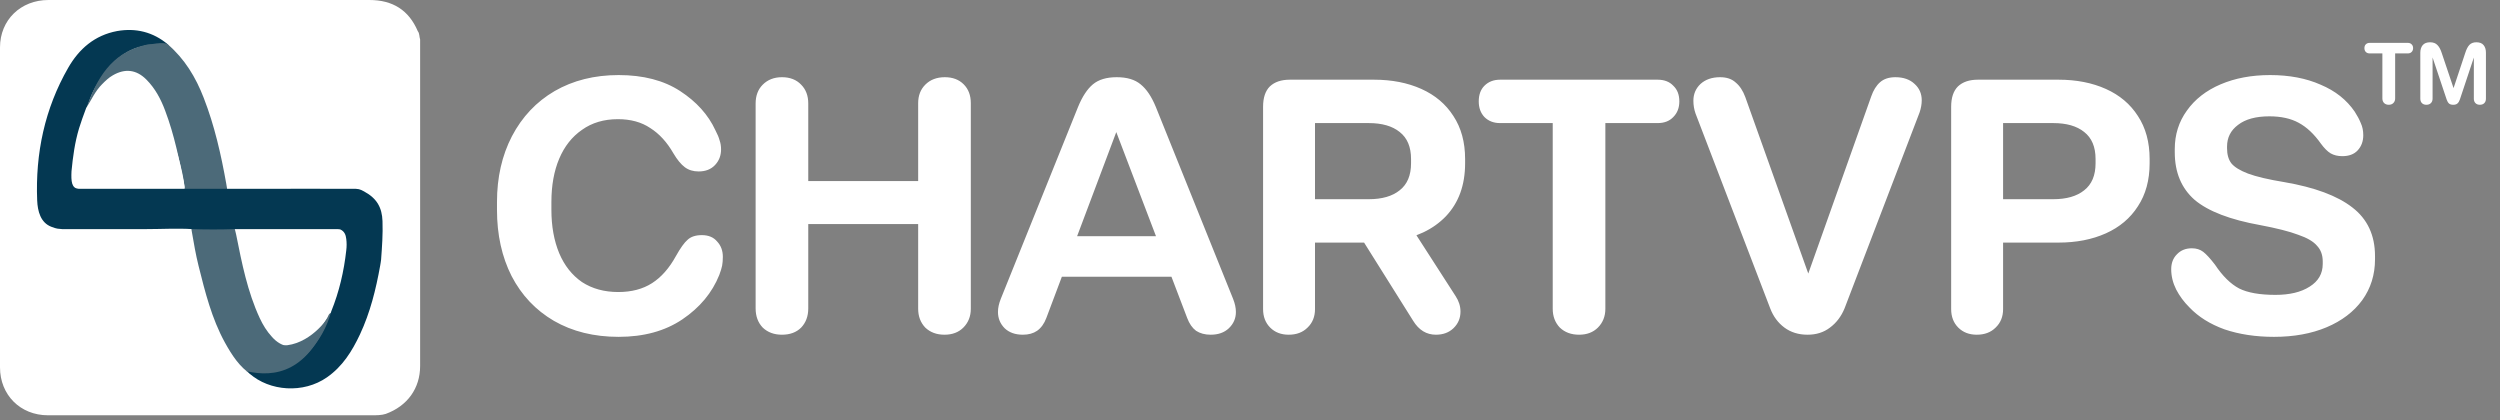 <svg xmlns="http://www.w3.org/2000/svg" width="440" height="74" viewBox="0 0 440 74" fill="none"><rect x="0" y="0" width="440" height="74" fill="#808080" stroke="none"/><g clip-path="url(#clip0_8483_5857)"><path d="M108.878 59.285C104.538 59.285 100.741 58.346 97.485 56.468C94.272 54.59 91.789 51.961 90.036 48.58C88.325 45.2 87.47 41.319 87.47 36.937V35.56C87.47 31.22 88.346 27.359 90.099 23.979C91.893 20.557 94.397 17.907 97.611 16.029C100.866 14.151 104.622 13.212 108.878 13.212C113.219 13.212 116.828 14.151 119.708 16.029C122.587 17.907 124.653 20.202 125.905 22.915C126.281 23.624 126.531 24.23 126.656 24.73C126.823 25.189 126.907 25.711 126.907 26.295C126.907 27.38 126.552 28.299 125.843 29.049C125.133 29.801 124.173 30.176 122.963 30.176C122.003 30.176 121.189 29.926 120.522 29.425C119.854 28.924 119.186 28.111 118.519 26.984C117.392 25.022 116.035 23.541 114.45 22.539C112.906 21.496 111.007 20.974 108.753 20.974C106.291 20.974 104.183 21.6 102.431 22.852C100.678 24.063 99.342 25.753 98.424 27.923C97.506 30.093 97.047 32.639 97.047 35.56V36.937C97.047 39.816 97.506 42.362 98.424 44.574C99.342 46.744 100.678 48.434 102.431 49.645C104.225 50.813 106.354 51.397 108.816 51.397C111.153 51.397 113.135 50.876 114.763 49.832C116.39 48.789 117.788 47.203 118.957 45.075C119.75 43.656 120.438 42.696 121.022 42.195C121.607 41.653 122.441 41.382 123.526 41.382C124.695 41.382 125.592 41.757 126.218 42.508C126.886 43.218 127.22 44.115 127.22 45.2C127.22 45.784 127.178 46.306 127.094 46.765C127.011 47.182 126.844 47.725 126.594 48.393C125.342 51.522 123.172 54.131 120.083 56.217C117.037 58.262 113.302 59.285 108.878 59.285ZM137.622 58.909C136.245 58.909 135.118 58.492 134.241 57.657C133.407 56.781 132.99 55.654 132.99 54.277V18.22C132.99 16.843 133.407 15.737 134.241 14.902C135.118 14.026 136.245 13.588 137.622 13.588C139.041 13.588 140.167 14.026 141.002 14.902C141.837 15.737 142.254 16.843 142.254 18.22V31.867H161.597V18.157C161.597 16.822 162.015 15.737 162.85 14.902C163.725 14.026 164.873 13.588 166.292 13.588C167.669 13.588 168.776 14.005 169.61 14.84C170.445 15.674 170.862 16.78 170.862 18.157V54.34C170.862 55.675 170.423 56.781 169.547 57.657C168.713 58.492 167.606 58.909 166.229 58.909C164.852 58.909 163.725 58.492 162.85 57.657C162.015 56.781 161.597 55.675 161.597 54.34V39.441H142.254V54.277C142.254 55.654 141.837 56.781 141.002 57.657C140.167 58.492 139.041 58.909 137.622 58.909ZM180.023 58.909C178.688 58.909 177.624 58.533 176.83 57.782C176.038 56.989 175.642 56.03 175.642 54.903C175.642 54.193 175.808 53.421 176.142 52.587L189.726 18.846C190.477 17.01 191.353 15.674 192.354 14.84C193.357 14.005 194.755 13.588 196.55 13.588C198.343 13.588 199.742 14.005 200.744 14.84C201.786 15.674 202.683 17.01 203.435 18.846L217.019 52.587C217.353 53.421 217.519 54.193 217.519 54.903C217.519 56.03 217.103 56.989 216.268 57.782C215.474 58.533 214.41 58.909 213.075 58.909C212.074 58.909 211.217 58.679 210.508 58.221C209.84 57.72 209.318 56.968 208.944 55.967L194.858 19.034H198.051L184.155 55.967C183.779 56.968 183.237 57.72 182.527 58.221C181.859 58.679 181.024 58.909 180.023 58.909ZM185.532 41.569H207.066L209.946 48.706H182.777L185.532 41.569ZM226.81 58.909C225.474 58.909 224.39 58.492 223.555 57.657C222.72 56.822 222.302 55.737 222.302 54.402V18.783C222.302 17.198 222.698 16.008 223.492 15.215C224.327 14.422 225.495 14.026 226.997 14.026H241.833C244.963 14.026 247.739 14.569 250.16 15.653C252.579 16.739 254.457 18.324 255.793 20.411C257.17 22.498 257.859 25.022 257.859 27.985V28.737C257.859 32.576 256.732 35.685 254.478 38.064C252.225 40.401 249.179 41.84 245.339 42.383L247.341 38.377L256.169 52.086C256.752 52.962 257.045 53.88 257.045 54.84C257.045 56.009 256.628 56.989 255.793 57.782C255 58.533 253.978 58.909 252.725 58.909C251.056 58.909 249.721 58.095 248.72 56.468L240.08 42.696H231.441V54.402C231.441 55.737 231.004 56.822 230.127 57.657C229.292 58.492 228.187 58.909 226.81 58.909ZM240.895 35.059C243.231 35.059 245.046 34.537 246.34 33.494C247.676 32.451 248.344 30.865 248.344 28.737V27.985C248.344 25.857 247.676 24.271 246.34 23.228C245.046 22.185 243.231 21.663 240.895 21.663H231.441V35.059H240.895ZM277.912 58.909C276.535 58.909 275.408 58.492 274.531 57.657C273.696 56.781 273.279 55.675 273.279 54.34V21.663H264.014C262.887 21.663 261.969 21.308 261.26 20.599C260.592 19.889 260.259 18.971 260.259 17.845C260.259 16.676 260.592 15.758 261.26 15.09C261.969 14.381 262.887 14.026 264.014 14.026H291.746C292.914 14.026 293.832 14.381 294.5 15.09C295.209 15.758 295.564 16.676 295.564 17.845C295.564 18.971 295.209 19.889 294.5 20.599C293.832 21.308 292.914 21.663 291.746 21.663H282.544V54.34C282.544 55.675 282.106 56.781 281.23 57.657C280.395 58.492 279.289 58.909 277.912 58.909ZM318.13 58.909C316.545 58.909 315.189 58.492 314.062 57.657C312.935 56.822 312.1 55.696 311.558 54.277L298.412 19.973C298.162 19.263 298.036 18.512 298.036 17.719C298.036 16.551 298.454 15.57 299.289 14.777C300.165 13.984 301.312 13.588 302.732 13.588C303.899 13.588 304.817 13.901 305.486 14.527C306.195 15.111 306.759 15.966 307.175 17.093L318.256 48.142L329.336 16.968C329.712 15.883 330.234 15.048 330.9 14.464C331.568 13.88 332.466 13.588 333.593 13.588C335.011 13.588 336.138 13.984 336.973 14.777C337.807 15.528 338.225 16.488 338.225 17.657C338.225 18.324 338.1 19.034 337.85 19.785L324.641 54.277C324.056 55.696 323.201 56.822 322.074 57.657C320.989 58.492 319.675 58.909 318.13 58.909ZM347.911 58.909C346.575 58.909 345.49 58.492 344.656 57.657C343.821 56.822 343.404 55.737 343.404 54.402V18.783C343.404 17.198 343.801 16.008 344.593 15.215C345.428 14.422 346.597 14.026 348.098 14.026H362.308C365.438 14.026 368.214 14.569 370.635 15.653C373.054 16.739 374.932 18.324 376.269 20.411C377.646 22.498 378.334 25.022 378.334 27.985V28.737C378.334 31.7 377.646 34.224 376.269 36.311C374.932 38.398 373.054 39.983 370.635 41.069C368.214 42.154 365.438 42.696 362.308 42.696H352.544V54.402C352.544 55.737 352.105 56.822 351.228 57.657C350.393 58.492 349.288 58.909 347.911 58.909ZM361.37 35.059C363.706 35.059 365.521 34.537 366.815 33.494C368.151 32.451 368.819 30.865 368.819 28.737V27.985C368.819 25.857 368.151 24.271 366.815 23.228C365.521 22.185 363.706 21.663 361.37 21.663H352.544V35.059H361.37ZM400.224 59.285C397.011 59.285 394.11 58.846 391.522 57.97C388.977 57.052 386.912 55.758 385.326 54.089C384.365 53.129 383.594 52.086 383.01 50.959C382.426 49.791 382.133 48.601 382.133 47.391C382.133 46.306 382.467 45.429 383.135 44.762C383.803 44.052 384.678 43.698 385.764 43.698C386.557 43.698 387.225 43.906 387.767 44.324C388.309 44.741 388.998 45.492 389.833 46.577C391.169 48.58 392.587 49.978 394.089 50.771C395.592 51.522 397.72 51.898 400.474 51.898C402.978 51.898 404.981 51.418 406.484 50.458C408.027 49.498 408.801 48.163 408.801 46.452V46.014C408.801 44.887 408.466 43.969 407.798 43.26C407.172 42.508 406.067 41.861 404.481 41.319C402.938 40.735 400.724 40.171 397.846 39.629C392.503 38.669 388.644 37.187 386.264 35.184C383.928 33.139 382.759 30.343 382.759 26.796V26.233C382.759 23.687 383.469 21.433 384.887 19.472C386.307 17.469 388.289 15.925 390.834 14.84C393.38 13.755 396.28 13.212 399.536 13.212C402.916 13.212 405.879 13.775 408.425 14.902C411.012 15.987 413.015 17.573 414.435 19.66C414.893 20.369 415.247 21.037 415.499 21.663C415.791 22.289 415.936 22.998 415.936 23.791C415.936 24.876 415.602 25.774 414.934 26.483C414.309 27.151 413.411 27.485 412.243 27.485C411.45 27.485 410.761 27.318 410.178 26.984C409.635 26.65 409.071 26.087 408.488 25.294C407.278 23.583 405.962 22.352 404.544 21.6C403.167 20.849 401.455 20.474 399.41 20.474C397.032 20.474 395.196 20.974 393.902 21.976C392.608 22.936 391.961 24.209 391.961 25.794V26.108C391.961 27.192 392.212 28.069 392.712 28.737C393.255 29.404 394.235 30.009 395.655 30.552C397.115 31.094 399.244 31.595 402.04 32.054C407.381 32.972 411.366 34.454 413.996 36.499C416.667 38.544 418.003 41.402 418.003 45.075V45.638C418.003 48.351 417.251 50.751 415.749 52.837C414.246 54.882 412.16 56.468 409.489 57.595C406.819 58.721 403.73 59.285 400.224 59.285Z" fill="white"></path><path d="M420.422 18.441C420.087 18.441 419.814 18.34 419.602 18.138C419.399 17.925 419.298 17.656 419.298 17.332V9.401H417.048C416.775 9.401 416.553 9.315 416.38 9.143C416.218 8.971 416.137 8.748 416.137 8.474C416.137 8.191 416.218 7.968 416.38 7.806C416.553 7.633 416.775 7.547 417.048 7.547H423.78C424.063 7.547 424.285 7.633 424.448 7.806C424.62 7.968 424.706 8.191 424.706 8.474C424.706 8.748 424.62 8.971 424.448 9.143C424.285 9.315 424.063 9.401 423.78 9.401H421.546V17.332C421.546 17.656 421.439 17.925 421.227 18.138C421.024 18.34 420.757 18.441 420.422 18.441ZM427.039 18.441C426.715 18.441 426.458 18.345 426.265 18.153C426.072 17.96 425.975 17.697 425.975 17.363V9.295C425.975 8.738 426.113 8.292 426.386 7.958C426.67 7.613 427.105 7.441 427.693 7.441C428.25 7.441 428.681 7.603 428.984 7.927C429.298 8.241 429.557 8.722 429.76 9.371L431.825 15.509L433.876 9.34C434.079 8.692 434.322 8.216 434.606 7.912C434.899 7.598 435.31 7.441 435.836 7.441C436.424 7.441 436.849 7.608 437.113 7.942C437.386 8.267 437.523 8.702 437.523 9.249V17.378C437.523 17.702 437.427 17.96 437.234 18.153C437.042 18.345 436.784 18.441 436.459 18.441C436.136 18.441 435.877 18.345 435.684 18.153C435.493 17.96 435.396 17.702 435.396 17.378V10.13L432.935 17.515C432.834 17.818 432.692 18.052 432.509 18.213C432.337 18.366 432.088 18.441 431.765 18.441C431.441 18.441 431.192 18.366 431.02 18.213C430.847 18.052 430.711 17.818 430.611 17.515L428.133 10.115V17.363C428.133 17.697 428.032 17.96 427.83 18.153C427.637 18.345 427.374 18.441 427.039 18.441Z" fill="white"></path><path d="M73.943 6.957C73.943 26.109 73.943 45.261 73.943 64.414C73.943 68.343 71.708 71.453 67.899 72.844C67.153 73.09 66.243 73.09 65.415 73.09C46.453 73.09 27.491 73.09 8.446 73.09C3.561 73.09 0 69.488 0 64.659C0 45.916 0 27.173 0 8.348C0 3.519 3.643 0 8.529 0C27.325 0 46.121 0 65.001 0C69.141 0 71.956 1.801 73.529 5.484C73.861 5.893 73.778 6.466 73.943 6.957Z" fill="white"></path><path d="M33.784 40.159C36.268 40.159 38.787 40.111 41.271 40.111C41.372 40.516 41.485 40.905 41.568 41.319C42.562 46.287 43.555 51.338 45.708 55.975C46.288 57.217 46.95 58.293 47.861 59.287C49.6 61.274 51.918 61.522 54.154 60.032C55.727 58.956 56.721 57.465 57.632 55.892C57.797 55.561 57.88 55.064 58.46 55.064C56.804 60.032 54.237 64.338 48.689 65.911C47.198 66.325 45.708 65.994 44.3 65.994C42.148 64.586 40.823 62.516 39.581 60.281C37.262 56.057 36.103 51.421 34.944 46.783C34.447 44.796 34.115 42.809 33.784 40.905C33.752 40.719 33.674 40.277 33.674 40.111C33.674 39.986 33.619 40.218 33.784 40.159Z" fill="#4C6A79"></path><path d="M9.027 39.91C7.14 39.184 6.625 37.177 6.543 35.273C6.211 26.992 7.868 19.126 12.008 11.922C13.912 8.61 16.645 6.209 20.619 5.464C23.931 4.884 26.955 5.645 29.522 7.798C29.439 8.212 28.982 8.031 28.734 8.031C23.435 7.368 20.122 10.101 17.473 14.241C16.479 15.731 15.734 17.387 15.32 19.126C14.078 22.273 13.333 25.585 12.919 28.98C12.836 29.808 12.836 30.719 12.836 31.547C12.918 32.375 13.25 33.037 14.078 33.285C14.492 33.451 14.989 33.368 15.486 33.368C21.447 33.368 27.409 33.368 33.454 33.368C37.925 33.285 42.397 33.451 46.868 33.368C47.365 33.368 47.944 33.368 48.441 33.285C53.161 33.203 57.798 33.285 62.518 33.285C63.241 33.285 63.326 33.285 64.091 33.7C66.392 34.945 67.237 36.598 67.32 38.916C67.403 41.235 67.237 43.47 67.072 45.706C67 46.087 67 46.391 66.906 46.783C66.161 50.923 65.167 54.98 63.346 58.872C61.938 61.853 60.282 64.502 57.55 66.407C53.409 69.305 47.466 68.884 43.905 65.737C43.601 65.332 43.35 65.331 44.209 65.231C47.921 64.8 51.919 64.751 54.237 62.101C56.142 60.031 57.55 57.63 58.295 54.814C59.702 51.337 60.53 47.776 60.944 44.05C61.027 43.388 61.027 42.725 60.944 42.063C60.862 41.318 60.613 40.738 59.951 40.407C59.785 40.324 59.371 40.324 58.957 40.324C53.078 40.324 47.116 40.324 41.237 40.324C38.753 40.407 36.352 40.407 33.868 40.324C31.135 40.158 28.408 40.323 25.67 40.324C24.18 40.324 23.02 40.324 21.696 40.324C18.135 40.324 14.492 40.324 10.931 40.324C10.186 40.242 10.103 40.324 9.027 39.91Z" fill="#043852"></path><path d="M40.561 34.069C40.23 34.318 39.332 33.986 39.001 33.986C28.236 33.986 43.886 34.069 33.122 34.069C32.459 34.318 32.459 33.895 32.459 33.895C32.873 33.481 32.873 33.978 33.37 33.978C38.637 34.069 26.21 33.992 31.344 33.992C32.751 33.992 32.56 33.73 32.357 31.907C31.694 28.015 30.389 24.262 29.064 20.618C28.402 18.714 27.574 16.892 26.332 15.236C23.765 11.841 20.784 12.504 18.217 15.07C17.223 16.064 16.561 17.223 15.898 18.383C15.733 18.714 15.65 19.128 15.153 19.128C16.975 13.911 19.542 9.357 25.421 7.949C26.497 7.701 27.532 7.818 28.609 7.901C28.872 7.834 29.056 7.815 29.521 7.799C32.502 10.366 34.446 13.58 35.854 17.223C37.758 22.109 38.918 27.243 39.829 32.376C39.943 33.021 39.994 33.325 39.994 33.647C40.325 34.06 40.739 33.978 41.153 33.978C43.223 33.978 33.528 33.992 35.598 33.992C35.929 33.992 40.23 33.738 40.561 34.069Z" fill="#4C6A79"></path><path d="M15.152 19.044C16.062 17.636 16.725 16.063 17.967 14.821C18.546 14.241 19.126 13.662 19.871 13.248C22.024 12.005 24.011 12.254 25.75 13.993C27.323 15.566 28.317 17.471 29.062 19.458C30.718 23.846 31.547 28.115 32.457 32.669C32.623 33.414 32.126 33.249 31.712 33.249C27.572 33.249 23.349 33.249 19.209 33.249C17.387 33.249 15.648 33.249 13.827 33.249C12.585 33.121 12.502 31.906 12.585 30.139C12.833 27.573 13.164 25.088 13.909 22.604C14.241 21.528 14.655 20.369 15.152 19.044Z" fill="white"></path><path d="M29.52 7.798C28.912 7.291 26.279 7.831 25.266 8L26.177 8.507L28.507 8.405C29.25 8.304 30.081 8.265 29.52 7.798Z" fill="#4C6A79"></path><path d="M62.542 33.224H9.465C8.794 33.224 8.25 33.768 8.25 34.439C8.25 35.111 8.794 35.655 9.465 35.655H62.542C63.214 35.655 63.758 35.111 63.758 34.439C63.758 33.768 63.214 33.224 62.542 33.224Z" fill="#043852"></path><path d="M58.187 55.002C54.459 65.698 48.261 66.448 43.398 65.333L48.969 60.775C53.426 61.261 57.242 57.129 58.187 55.002Z" fill="#4C6A79"></path></g><defs><clipPath id="clip0_8483_5857"><rect width="440" height="73.09" fill="white"></rect></clipPath></defs></svg>